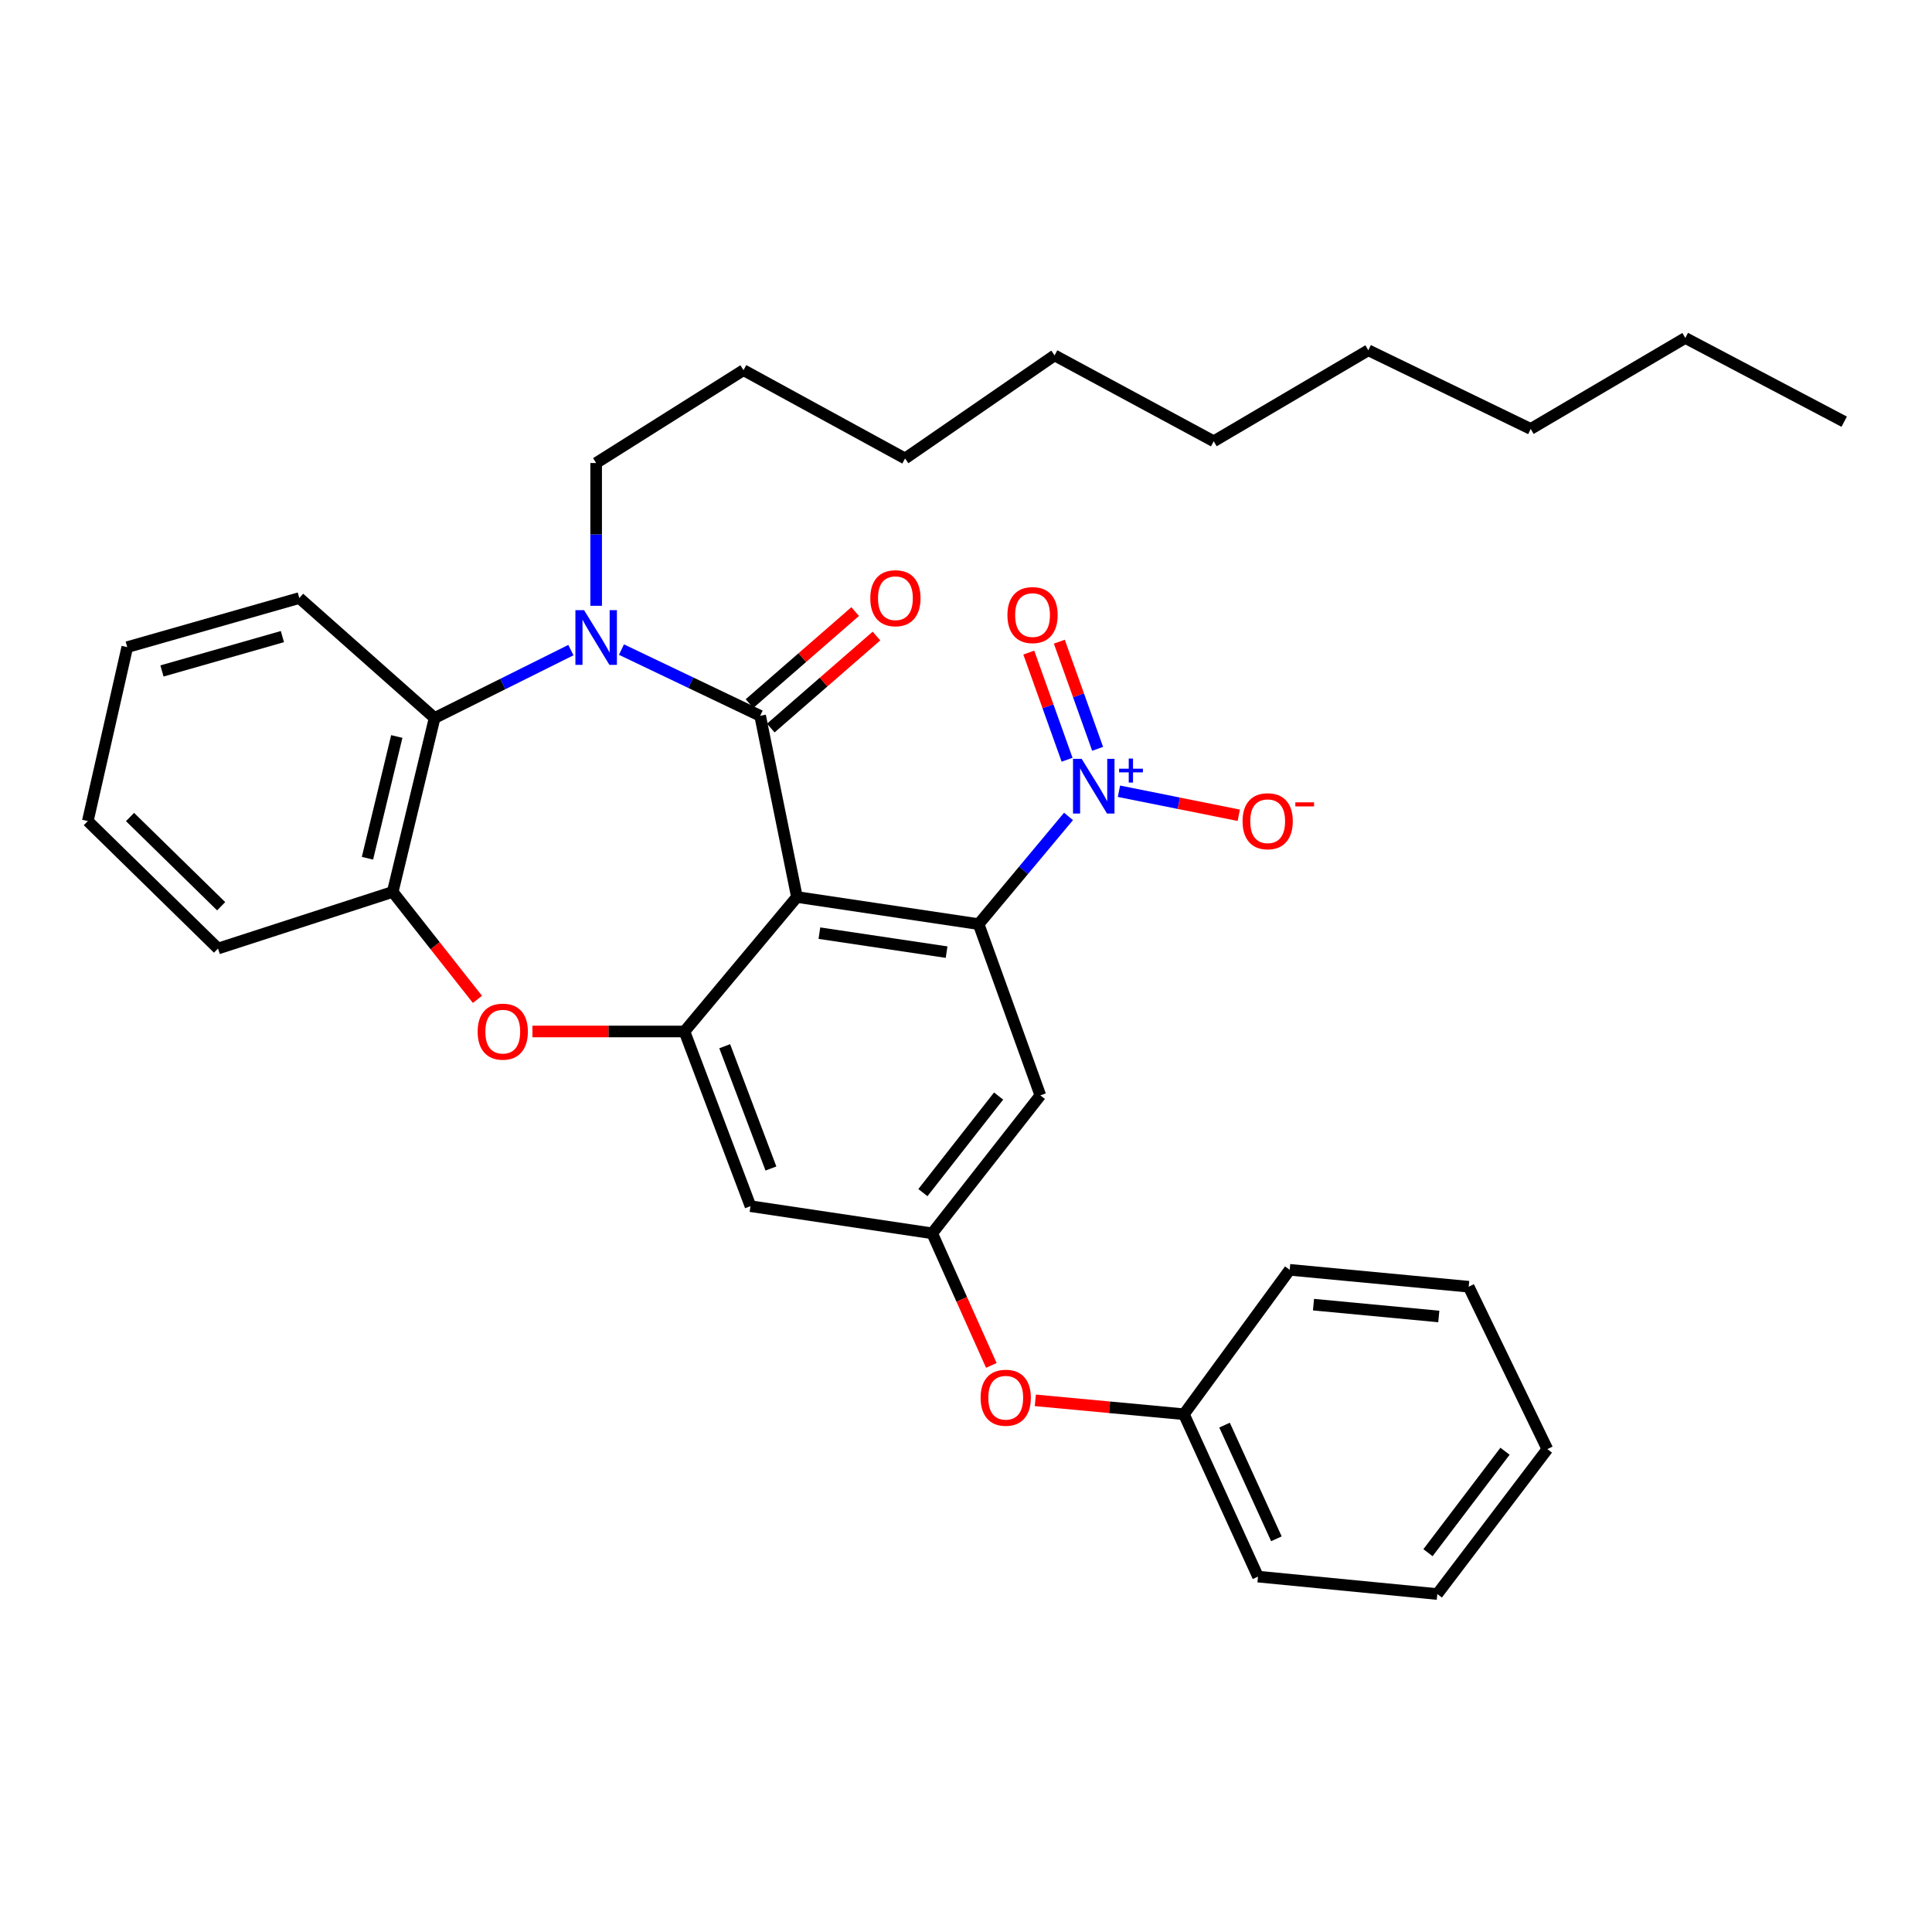 <?xml version='1.0' encoding='iso-8859-1'?>
<svg version='1.1' baseProfile='full'
              xmlns='http://www.w3.org/2000/svg'
                      xmlns:rdkit='http://www.rdkit.org/xml'
                      xmlns:xlink='http://www.w3.org/1999/xlink'
                  xml:space='preserve'
width='1000px' height='1000px' viewBox='0 0 1000 1000'>
<!-- END OF HEADER -->
<rect style='opacity:1.0;fill:#FFFFFF;stroke:none' width='1000' height='1000' x='0' y='0'> </rect>
<path class='bond-0' d='M 393.452,370.508 L 412.488,464.288' style='fill:none;fill-rule:evenodd;stroke:#000000;stroke-width:6px;stroke-linecap:butt;stroke-linejoin:miter;stroke-opacity:1' />
<path class='bond-1' d='M 393.452,370.508 L 357.557,353.367' style='fill:none;fill-rule:evenodd;stroke:#000000;stroke-width:6px;stroke-linecap:butt;stroke-linejoin:miter;stroke-opacity:1' />
<path class='bond-1' d='M 357.557,353.367 L 321.661,336.226' style='fill:none;fill-rule:evenodd;stroke:#0000FF;stroke-width:6px;stroke-linecap:butt;stroke-linejoin:miter;stroke-opacity:1' />
<path class='bond-11' d='M 398.964,376.839 L 426.311,353.029' style='fill:none;fill-rule:evenodd;stroke:#000000;stroke-width:6px;stroke-linecap:butt;stroke-linejoin:miter;stroke-opacity:1' />
<path class='bond-11' d='M 426.311,353.029 L 453.658,329.219' style='fill:none;fill-rule:evenodd;stroke:#FF0000;stroke-width:6px;stroke-linecap:butt;stroke-linejoin:miter;stroke-opacity:1' />
<path class='bond-11' d='M 387.94,364.178 L 415.287,340.367' style='fill:none;fill-rule:evenodd;stroke:#000000;stroke-width:6px;stroke-linecap:butt;stroke-linejoin:miter;stroke-opacity:1' />
<path class='bond-11' d='M 415.287,340.367 L 442.635,316.557' style='fill:none;fill-rule:evenodd;stroke:#FF0000;stroke-width:6px;stroke-linecap:butt;stroke-linejoin:miter;stroke-opacity:1' />
<path class='bond-2' d='M 412.488,464.288 L 506.538,478.325' style='fill:none;fill-rule:evenodd;stroke:#000000;stroke-width:6px;stroke-linecap:butt;stroke-linejoin:miter;stroke-opacity:1' />
<path class='bond-2' d='M 424.117,482.998 L 489.952,492.823' style='fill:none;fill-rule:evenodd;stroke:#000000;stroke-width:6px;stroke-linecap:butt;stroke-linejoin:miter;stroke-opacity:1' />
<path class='bond-4' d='M 412.488,464.288 L 354.28,533.893' style='fill:none;fill-rule:evenodd;stroke:#000000;stroke-width:6px;stroke-linecap:butt;stroke-linejoin:miter;stroke-opacity:1' />
<path class='bond-6' d='M 295.494,336.489 L 260.22,354.063' style='fill:none;fill-rule:evenodd;stroke:#0000FF;stroke-width:6px;stroke-linecap:butt;stroke-linejoin:miter;stroke-opacity:1' />
<path class='bond-6' d='M 260.22,354.063 L 224.947,371.637' style='fill:none;fill-rule:evenodd;stroke:#000000;stroke-width:6px;stroke-linecap:butt;stroke-linejoin:miter;stroke-opacity:1' />
<path class='bond-15' d='M 308.57,313.556 L 308.57,276.606' style='fill:none;fill-rule:evenodd;stroke:#0000FF;stroke-width:6px;stroke-linecap:butt;stroke-linejoin:miter;stroke-opacity:1' />
<path class='bond-15' d='M 308.57,276.606 L 308.57,239.655' style='fill:none;fill-rule:evenodd;stroke:#000000;stroke-width:6px;stroke-linecap:butt;stroke-linejoin:miter;stroke-opacity:1' />
<path class='bond-3' d='M 506.538,478.325 L 529.8,450.454' style='fill:none;fill-rule:evenodd;stroke:#000000;stroke-width:6px;stroke-linecap:butt;stroke-linejoin:miter;stroke-opacity:1' />
<path class='bond-3' d='M 529.8,450.454 L 553.061,422.583' style='fill:none;fill-rule:evenodd;stroke:#0000FF;stroke-width:6px;stroke-linecap:butt;stroke-linejoin:miter;stroke-opacity:1' />
<path class='bond-8' d='M 506.538,478.325 L 538.482,566.956' style='fill:none;fill-rule:evenodd;stroke:#000000;stroke-width:6px;stroke-linecap:butt;stroke-linejoin:miter;stroke-opacity:1' />
<path class='bond-12' d='M 579.162,409.544 L 610.173,415.764' style='fill:none;fill-rule:evenodd;stroke:#0000FF;stroke-width:6px;stroke-linecap:butt;stroke-linejoin:miter;stroke-opacity:1' />
<path class='bond-12' d='M 610.173,415.764 L 641.184,421.984' style='fill:none;fill-rule:evenodd;stroke:#FF0000;stroke-width:6px;stroke-linecap:butt;stroke-linejoin:miter;stroke-opacity:1' />
<path class='bond-13' d='M 568.129,387.59 L 558.218,359.86' style='fill:none;fill-rule:evenodd;stroke:#0000FF;stroke-width:6px;stroke-linecap:butt;stroke-linejoin:miter;stroke-opacity:1' />
<path class='bond-13' d='M 558.218,359.86 L 548.307,332.129' style='fill:none;fill-rule:evenodd;stroke:#FF0000;stroke-width:6px;stroke-linecap:butt;stroke-linejoin:miter;stroke-opacity:1' />
<path class='bond-13' d='M 552.32,393.24 L 542.409,365.51' style='fill:none;fill-rule:evenodd;stroke:#0000FF;stroke-width:6px;stroke-linecap:butt;stroke-linejoin:miter;stroke-opacity:1' />
<path class='bond-13' d='M 542.409,365.51 L 532.499,337.779' style='fill:none;fill-rule:evenodd;stroke:#FF0000;stroke-width:6px;stroke-linecap:butt;stroke-linejoin:miter;stroke-opacity:1' />
<path class='bond-5' d='M 354.28,533.893 L 314.93,533.893' style='fill:none;fill-rule:evenodd;stroke:#000000;stroke-width:6px;stroke-linecap:butt;stroke-linejoin:miter;stroke-opacity:1' />
<path class='bond-5' d='M 314.93,533.893 L 275.581,533.893' style='fill:none;fill-rule:evenodd;stroke:#FF0000;stroke-width:6px;stroke-linecap:butt;stroke-linejoin:miter;stroke-opacity:1' />
<path class='bond-9' d='M 354.28,533.893 L 388.453,624.315' style='fill:none;fill-rule:evenodd;stroke:#000000;stroke-width:6px;stroke-linecap:butt;stroke-linejoin:miter;stroke-opacity:1' />
<path class='bond-9' d='M 375.11,541.522 L 399.031,604.817' style='fill:none;fill-rule:evenodd;stroke:#000000;stroke-width:6px;stroke-linecap:butt;stroke-linejoin:miter;stroke-opacity:1' />
<path class='bond-34' d='M 247.125,517.273 L 225.198,489.466' style='fill:none;fill-rule:evenodd;stroke:#FF0000;stroke-width:6px;stroke-linecap:butt;stroke-linejoin:miter;stroke-opacity:1' />
<path class='bond-34' d='M 225.198,489.466 L 203.271,461.658' style='fill:none;fill-rule:evenodd;stroke:#000000;stroke-width:6px;stroke-linecap:butt;stroke-linejoin:miter;stroke-opacity:1' />
<path class='bond-7' d='M 224.947,371.637 L 203.271,461.658' style='fill:none;fill-rule:evenodd;stroke:#000000;stroke-width:6px;stroke-linecap:butt;stroke-linejoin:miter;stroke-opacity:1' />
<path class='bond-7' d='M 205.374,381.21 L 190.201,444.225' style='fill:none;fill-rule:evenodd;stroke:#000000;stroke-width:6px;stroke-linecap:butt;stroke-linejoin:miter;stroke-opacity:1' />
<path class='bond-17' d='M 224.947,371.637 L 154.931,309.549' style='fill:none;fill-rule:evenodd;stroke:#000000;stroke-width:6px;stroke-linecap:butt;stroke-linejoin:miter;stroke-opacity:1' />
<path class='bond-18' d='M 203.271,461.658 L 112.84,490.962' style='fill:none;fill-rule:evenodd;stroke:#000000;stroke-width:6px;stroke-linecap:butt;stroke-linejoin:miter;stroke-opacity:1' />
<path class='bond-35' d='M 538.482,566.956 L 482.503,638.371' style='fill:none;fill-rule:evenodd;stroke:#000000;stroke-width:6px;stroke-linecap:butt;stroke-linejoin:miter;stroke-opacity:1' />
<path class='bond-35' d='M 516.872,567.312 L 477.687,617.302' style='fill:none;fill-rule:evenodd;stroke:#000000;stroke-width:6px;stroke-linecap:butt;stroke-linejoin:miter;stroke-opacity:1' />
<path class='bond-10' d='M 388.453,624.315 L 482.503,638.371' style='fill:none;fill-rule:evenodd;stroke:#000000;stroke-width:6px;stroke-linecap:butt;stroke-linejoin:miter;stroke-opacity:1' />
<path class='bond-14' d='M 482.503,638.371 L 497.807,672.553' style='fill:none;fill-rule:evenodd;stroke:#000000;stroke-width:6px;stroke-linecap:butt;stroke-linejoin:miter;stroke-opacity:1' />
<path class='bond-14' d='M 497.807,672.553 L 513.111,706.735' style='fill:none;fill-rule:evenodd;stroke:#FF0000;stroke-width:6px;stroke-linecap:butt;stroke-linejoin:miter;stroke-opacity:1' />
<path class='bond-16' d='M 535.881,724.815 L 574.339,728.408' style='fill:none;fill-rule:evenodd;stroke:#FF0000;stroke-width:6px;stroke-linecap:butt;stroke-linejoin:miter;stroke-opacity:1' />
<path class='bond-16' d='M 574.339,728.408 L 612.797,732.001' style='fill:none;fill-rule:evenodd;stroke:#000000;stroke-width:6px;stroke-linecap:butt;stroke-linejoin:miter;stroke-opacity:1' />
<path class='bond-21' d='M 308.57,239.655 L 384.834,191.594' style='fill:none;fill-rule:evenodd;stroke:#000000;stroke-width:6px;stroke-linecap:butt;stroke-linejoin:miter;stroke-opacity:1' />
<path class='bond-19' d='M 612.797,732.001 L 651.139,816.053' style='fill:none;fill-rule:evenodd;stroke:#000000;stroke-width:6px;stroke-linecap:butt;stroke-linejoin:miter;stroke-opacity:1' />
<path class='bond-19' d='M 633.822,737.642 L 660.662,796.478' style='fill:none;fill-rule:evenodd;stroke:#000000;stroke-width:6px;stroke-linecap:butt;stroke-linejoin:miter;stroke-opacity:1' />
<path class='bond-20' d='M 612.797,732.001 L 667.545,657.257' style='fill:none;fill-rule:evenodd;stroke:#000000;stroke-width:6px;stroke-linecap:butt;stroke-linejoin:miter;stroke-opacity:1' />
<path class='bond-28' d='M 154.931,309.549 L 65.871,334.955' style='fill:none;fill-rule:evenodd;stroke:#000000;stroke-width:6px;stroke-linecap:butt;stroke-linejoin:miter;stroke-opacity:1' />
<path class='bond-28' d='M 146.177,329.504 L 83.835,347.288' style='fill:none;fill-rule:evenodd;stroke:#000000;stroke-width:6px;stroke-linecap:butt;stroke-linejoin:miter;stroke-opacity:1' />
<path class='bond-36' d='M 112.84,490.962 L 45.455,424.985' style='fill:none;fill-rule:evenodd;stroke:#000000;stroke-width:6px;stroke-linecap:butt;stroke-linejoin:miter;stroke-opacity:1' />
<path class='bond-36' d='M 114.477,469.07 L 67.307,422.886' style='fill:none;fill-rule:evenodd;stroke:#000000;stroke-width:6px;stroke-linecap:butt;stroke-linejoin:miter;stroke-opacity:1' />
<path class='bond-32' d='M 651.139,816.053 L 743.949,825.072' style='fill:none;fill-rule:evenodd;stroke:#000000;stroke-width:6px;stroke-linecap:butt;stroke-linejoin:miter;stroke-opacity:1' />
<path class='bond-31' d='M 667.545,657.257 L 760.196,666.006' style='fill:none;fill-rule:evenodd;stroke:#000000;stroke-width:6px;stroke-linecap:butt;stroke-linejoin:miter;stroke-opacity:1' />
<path class='bond-31' d='M 679.864,675.283 L 744.72,681.407' style='fill:none;fill-rule:evenodd;stroke:#000000;stroke-width:6px;stroke-linecap:butt;stroke-linejoin:miter;stroke-opacity:1' />
<path class='bond-26' d='M 384.834,191.594 L 468.466,237.305' style='fill:none;fill-rule:evenodd;stroke:#000000;stroke-width:6px;stroke-linecap:butt;stroke-linejoin:miter;stroke-opacity:1' />
<path class='bond-22' d='M 872.312,174.928 L 792.289,222.018' style='fill:none;fill-rule:evenodd;stroke:#000000;stroke-width:6px;stroke-linecap:butt;stroke-linejoin:miter;stroke-opacity:1' />
<path class='bond-30' d='M 872.312,174.928 L 954.545,218.269' style='fill:none;fill-rule:evenodd;stroke:#000000;stroke-width:6px;stroke-linecap:butt;stroke-linejoin:miter;stroke-opacity:1' />
<path class='bond-23' d='M 792.289,222.018 L 708.237,181.307' style='fill:none;fill-rule:evenodd;stroke:#000000;stroke-width:6px;stroke-linecap:butt;stroke-linejoin:miter;stroke-opacity:1' />
<path class='bond-24' d='M 628.223,228.407 L 545.85,183.947' style='fill:none;fill-rule:evenodd;stroke:#000000;stroke-width:6px;stroke-linecap:butt;stroke-linejoin:miter;stroke-opacity:1' />
<path class='bond-25' d='M 628.223,228.407 L 708.237,181.307' style='fill:none;fill-rule:evenodd;stroke:#000000;stroke-width:6px;stroke-linecap:butt;stroke-linejoin:miter;stroke-opacity:1' />
<path class='bond-27' d='M 468.466,237.305 L 545.85,183.947' style='fill:none;fill-rule:evenodd;stroke:#000000;stroke-width:6px;stroke-linecap:butt;stroke-linejoin:miter;stroke-opacity:1' />
<path class='bond-29' d='M 65.871,334.955 L 45.455,424.985' style='fill:none;fill-rule:evenodd;stroke:#000000;stroke-width:6px;stroke-linecap:butt;stroke-linejoin:miter;stroke-opacity:1' />
<path class='bond-33' d='M 760.196,666.006 L 800.907,750.058' style='fill:none;fill-rule:evenodd;stroke:#000000;stroke-width:6px;stroke-linecap:butt;stroke-linejoin:miter;stroke-opacity:1' />
<path class='bond-37' d='M 743.949,825.072 L 800.907,750.058' style='fill:none;fill-rule:evenodd;stroke:#000000;stroke-width:6px;stroke-linecap:butt;stroke-linejoin:miter;stroke-opacity:1' />
<path class='bond-37' d='M 739.122,803.668 L 778.993,751.158' style='fill:none;fill-rule:evenodd;stroke:#000000;stroke-width:6px;stroke-linecap:butt;stroke-linejoin:miter;stroke-opacity:1' />
<path  class='atom-2' d='M 302.31 315.814
L 311.59 330.814
Q 312.51 332.294, 313.99 334.974
Q 315.47 337.654, 315.55 337.814
L 315.55 315.814
L 319.31 315.814
L 319.31 344.134
L 315.43 344.134
L 305.47 327.734
Q 304.31 325.814, 303.07 323.614
Q 301.87 321.414, 301.51 320.734
L 301.51 344.134
L 297.83 344.134
L 297.83 315.814
L 302.31 315.814
' fill='#0000FF'/>
<path  class='atom-4' d='M 559.866 392.769
L 569.146 407.769
Q 570.066 409.249, 571.546 411.929
Q 573.026 414.609, 573.106 414.769
L 573.106 392.769
L 576.866 392.769
L 576.866 421.089
L 572.986 421.089
L 563.026 404.689
Q 561.866 402.769, 560.626 400.569
Q 559.426 398.369, 559.066 397.689
L 559.066 421.089
L 555.386 421.089
L 555.386 392.769
L 559.866 392.769
' fill='#0000FF'/>
<path  class='atom-4' d='M 579.242 397.874
L 584.232 397.874
L 584.232 392.62
L 586.449 392.62
L 586.449 397.874
L 591.571 397.874
L 591.571 399.775
L 586.449 399.775
L 586.449 405.055
L 584.232 405.055
L 584.232 399.775
L 579.242 399.775
L 579.242 397.874
' fill='#0000FF'/>
<path  class='atom-6' d='M 247.23 533.973
Q 247.23 527.173, 250.59 523.373
Q 253.95 519.573, 260.23 519.573
Q 266.51 519.573, 269.87 523.373
Q 273.23 527.173, 273.23 533.973
Q 273.23 540.853, 269.83 544.773
Q 266.43 548.653, 260.23 548.653
Q 253.99 548.653, 250.59 544.773
Q 247.23 540.893, 247.23 533.973
M 260.23 545.453
Q 264.55 545.453, 266.87 542.573
Q 269.23 539.653, 269.23 533.973
Q 269.23 528.413, 266.87 525.613
Q 264.55 522.773, 260.23 522.773
Q 255.91 522.773, 253.55 525.573
Q 251.23 528.373, 251.23 533.973
Q 251.23 539.693, 253.55 542.573
Q 255.91 545.453, 260.23 545.453
' fill='#FF0000'/>
<path  class='atom-12' d='M 450.467 309.629
Q 450.467 302.829, 453.827 299.029
Q 457.187 295.229, 463.467 295.229
Q 469.747 295.229, 473.107 299.029
Q 476.467 302.829, 476.467 309.629
Q 476.467 316.509, 473.067 320.429
Q 469.667 324.309, 463.467 324.309
Q 457.227 324.309, 453.827 320.429
Q 450.467 316.549, 450.467 309.629
M 463.467 321.109
Q 467.787 321.109, 470.107 318.229
Q 472.467 315.309, 472.467 309.629
Q 472.467 304.069, 470.107 301.269
Q 467.787 298.429, 463.467 298.429
Q 459.147 298.429, 456.787 301.229
Q 454.467 304.029, 454.467 309.629
Q 454.467 315.349, 456.787 318.229
Q 459.147 321.109, 463.467 321.109
' fill='#FF0000'/>
<path  class='atom-13' d='M 643.147 425.065
Q 643.147 418.265, 646.507 414.465
Q 649.867 410.665, 656.147 410.665
Q 662.427 410.665, 665.787 414.465
Q 669.147 418.265, 669.147 425.065
Q 669.147 431.945, 665.747 435.865
Q 662.347 439.745, 656.147 439.745
Q 649.907 439.745, 646.507 435.865
Q 643.147 431.985, 643.147 425.065
M 656.147 436.545
Q 660.467 436.545, 662.787 433.665
Q 665.147 430.745, 665.147 425.065
Q 665.147 419.505, 662.787 416.705
Q 660.467 413.865, 656.147 413.865
Q 651.827 413.865, 649.467 416.665
Q 647.147 419.465, 647.147 425.065
Q 647.147 430.785, 649.467 433.665
Q 651.827 436.545, 656.147 436.545
' fill='#FF0000'/>
<path  class='atom-13' d='M 670.467 415.288
L 680.156 415.288
L 680.156 417.4
L 670.467 417.4
L 670.467 415.288
' fill='#FF0000'/>
<path  class='atom-14' d='M 521.443 318.359
Q 521.443 311.559, 524.803 307.759
Q 528.163 303.959, 534.443 303.959
Q 540.723 303.959, 544.083 307.759
Q 547.443 311.559, 547.443 318.359
Q 547.443 325.239, 544.043 329.159
Q 540.643 333.039, 534.443 333.039
Q 528.203 333.039, 524.803 329.159
Q 521.443 325.279, 521.443 318.359
M 534.443 329.839
Q 538.763 329.839, 541.083 326.959
Q 543.443 324.039, 543.443 318.359
Q 543.443 312.799, 541.083 309.999
Q 538.763 307.159, 534.443 307.159
Q 530.123 307.159, 527.763 309.959
Q 525.443 312.759, 525.443 318.359
Q 525.443 324.079, 527.763 326.959
Q 530.123 329.839, 534.443 329.839
' fill='#FF0000'/>
<path  class='atom-15' d='M 507.565 723.463
Q 507.565 716.663, 510.925 712.863
Q 514.285 709.063, 520.565 709.063
Q 526.845 709.063, 530.205 712.863
Q 533.565 716.663, 533.565 723.463
Q 533.565 730.343, 530.165 734.263
Q 526.765 738.143, 520.565 738.143
Q 514.325 738.143, 510.925 734.263
Q 507.565 730.383, 507.565 723.463
M 520.565 734.943
Q 524.885 734.943, 527.205 732.063
Q 529.565 729.143, 529.565 723.463
Q 529.565 717.903, 527.205 715.103
Q 524.885 712.263, 520.565 712.263
Q 516.245 712.263, 513.885 715.063
Q 511.565 717.863, 511.565 723.463
Q 511.565 729.183, 513.885 732.063
Q 516.245 734.943, 520.565 734.943
' fill='#FF0000'/>
</svg>
